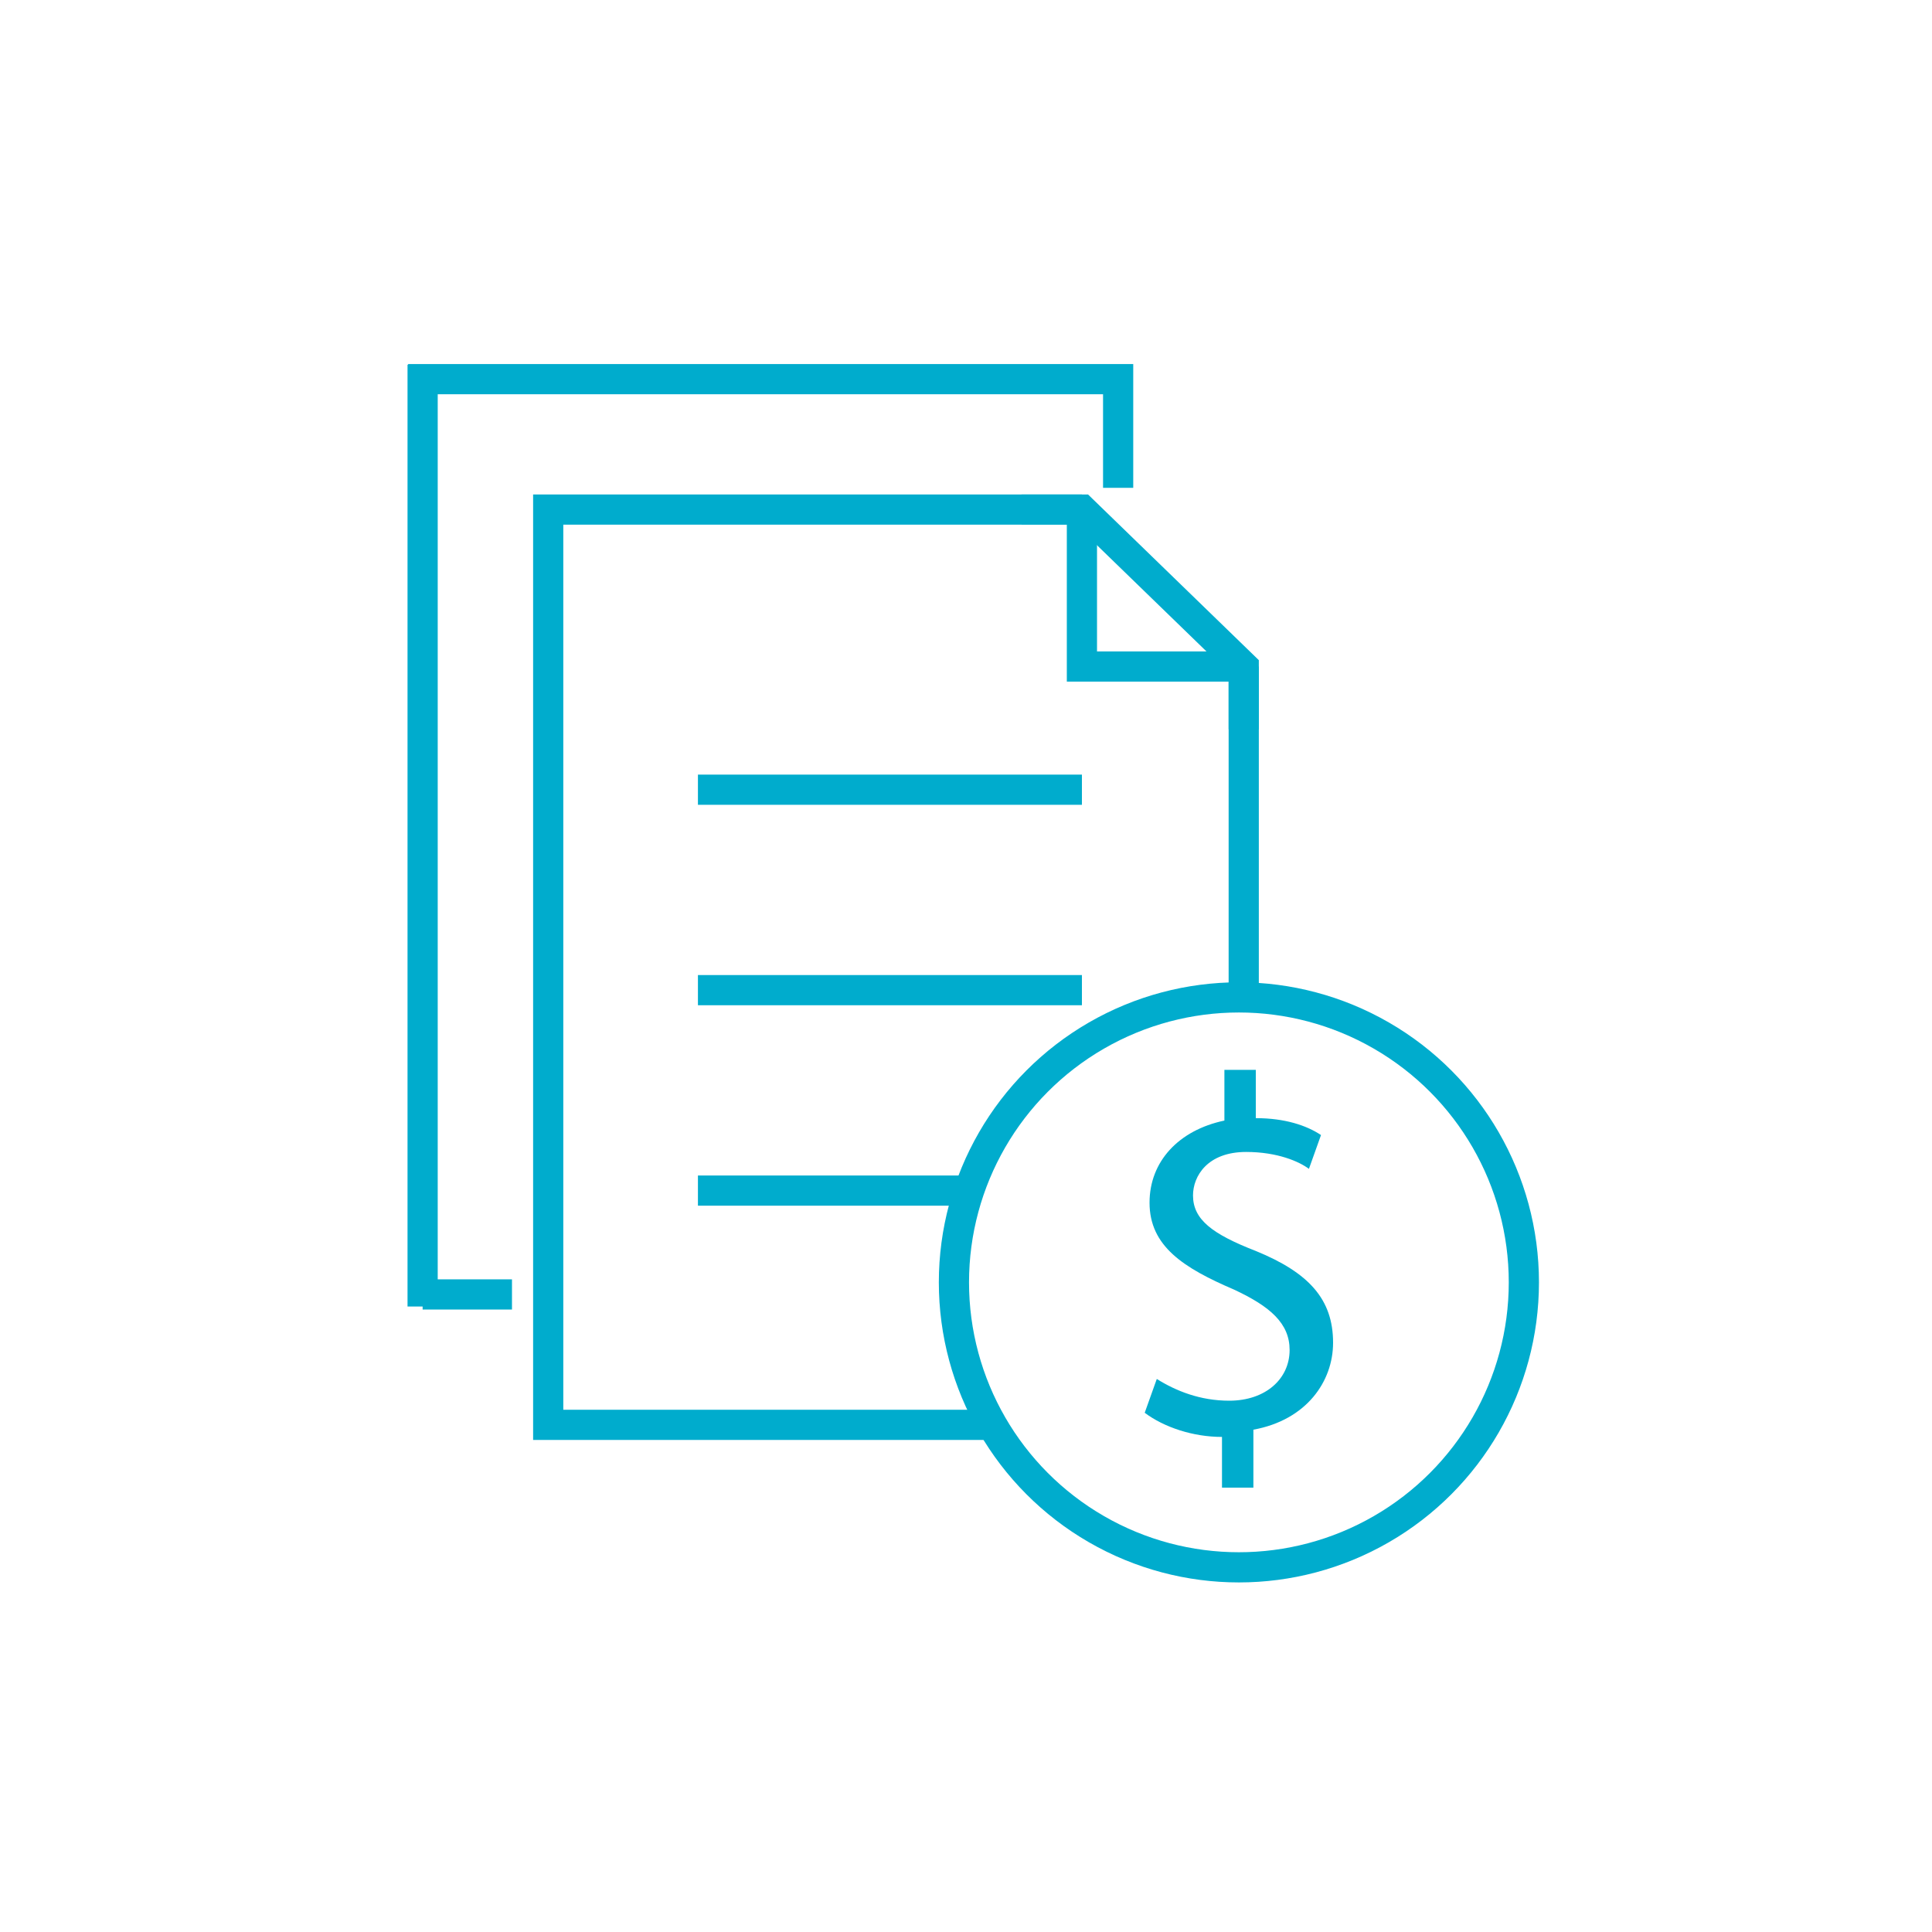 <svg xmlns="http://www.w3.org/2000/svg" xmlns:xlink="http://www.w3.org/1999/xlink" xml:space="preserve" id="Layer_3" x="0" y="0" enable-background="new 0 0 80 80" version="1.1" viewBox="0 0 80 80"><style>.st0{fill:none;stroke:#00accd;stroke-width:1.25;stroke-miterlimit:10}</style><g id="Layer_3_1_"><g><g><g><g><path d="M40.9 59H22.7V21.1h22.1M51.5 27.6v13.5M44.8 21.1v6.5h6.7" class="st0"/><path d="M42.3 21.1h2.5l6.7 6.5v2.6" class="st0"/></g><path d="M28.9 32.7h15.9M28.9 41h15.9M28.9 49.3h11.6" class="st0"/></g></g></g></g><g id="Layer_3_2_"><g><g><g><g><path d="M21.2 53.6h-3.7M16.9 15.7h29.4v4.5M17.5 54.1V22.2M17.5 24.8v-9.7" class="st0"/></g></g></g></g></g><path fill="#00accd" d="M50.6 61.6v-2.1c-1.2 0-2.4-.4-3.2-1l.5-1.4c.8.5 1.8.9 3 .9 1.5 0 2.5-.9 2.5-2.1 0-1.1-.8-1.8-2.3-2.5-2.1-.9-3.5-1.8-3.5-3.6 0-1.7 1.2-3 3.1-3.4v-2.1H52v2c1.2 0 2.1.3 2.7.7l-.5 1.4c-.4-.3-1.3-.7-2.6-.7-1.6 0-2.2 1-2.2 1.8 0 1 .8 1.6 2.6 2.3 2.2.9 3.2 2 3.2 3.8 0 1.6-1.1 3.2-3.3 3.6v2.4h-1.3z"/><circle cx="51.3" cy="53.1" r="11.8" class="st0"/></svg>
